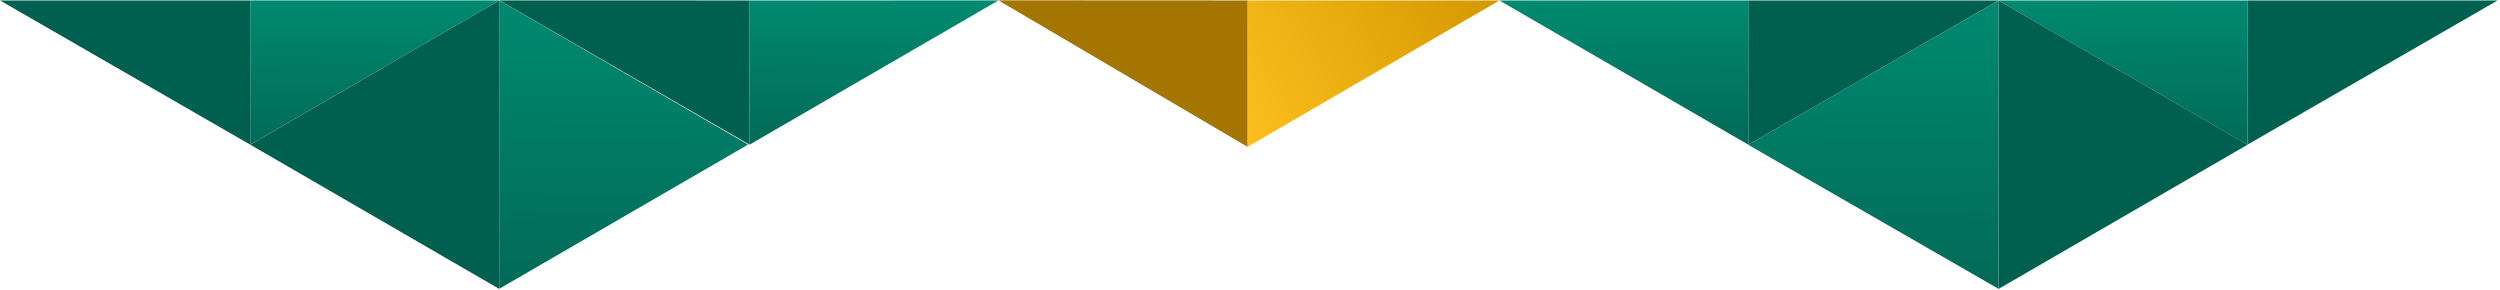 <?xml version="1.0" encoding="UTF-8"?> <svg xmlns="http://www.w3.org/2000/svg" width="1482" height="172" viewBox="0 0 1482 172" fill="none"> <path d="M148.343 85.748L295.883 0.251L148.343 0.251L148.343 85.748Z" fill="url(#paint0_linear_1152_1552)"></path> <path d="M444.332 85.748L591.871 0.251L444.332 0.267L444.332 85.748Z" fill="url(#paint1_linear_1152_1552)"></path> <path d="M295.93 171.199L443.469 85.702L295.93 0.24L295.93 171.199Z" fill="url(#paint2_linear_1152_1552)"></path> <path d="M148.343 85.76L-3.46988e-06 0.267L148.343 0.267L148.343 85.76Z" fill="#00604F"></path> <path d="M444.332 85.76L296.012 0.223L444.332 0.267L444.332 85.76Z" fill="#00604F"></path> <path d="M295.916 171.249L148.343 85.759L295.916 0.249L295.916 171.249Z" fill="#00604F"></path> <path d="M1332.27 85.773L1184.73 0.276L1332.27 0.267L1332.27 85.773Z" fill="url(#paint3_linear_1152_1552)"></path> <path d="M1332.29 85.767L1480.58 0.267L1332.29 0.267L1332.29 85.767Z" fill="#00604F"></path> <path d="M1036.4 85.773L888.859 0.276L1036.4 0.276L1036.4 85.773Z" fill="url(#paint4_linear_1152_1552)"></path> <path d="M1036.4 85.823L1184.72 0.285L1036.4 0.285L1036.4 85.823Z" fill="#00604F"></path> <path d="M1184.74 171.228L1036.34 85.84L1184.74 0.269L1184.74 171.228Z" fill="url(#paint5_linear_1152_1552)"></path> <path d="M1184.74 171.278L1332.34 85.778L1184.74 0.278L1184.74 171.278Z" fill="#00604F"></path> <path d="M888.896 0.267L739.518 0.267L739.518 87.041L888.896 0.267Z" fill="url(#paint6_linear_1152_1552)"></path> <path d="M591.803 0.189L739.516 87.041L739.518 0.268L591.803 0.189Z" fill="#A47600"></path> <defs> <linearGradient id="paint0_linear_1152_1552" x1="221.43" y1="86.328" x2="222.118" y2="-0.334" gradientUnits="userSpaceOnUse"> <stop stop-color="#016A57"></stop> <stop offset="1" stop-color="#008A71"></stop> </linearGradient> <linearGradient id="paint1_linear_1152_1552" x1="517.419" y1="86.328" x2="518.106" y2="-0.334" gradientUnits="userSpaceOnUse"> <stop stop-color="#016A57"></stop> <stop offset="1" stop-color="#008A71"></stop> </linearGradient> <linearGradient id="paint2_linear_1152_1552" x1="368.677" y1="171.776" x2="370.034" y2="0.828" gradientUnits="userSpaceOnUse"> <stop stop-color="#016A57"></stop> <stop offset="1" stop-color="#008A71"></stop> </linearGradient> <linearGradient id="paint3_linear_1152_1552" x1="1259.18" y1="86.353" x2="1258.49" y2="-0.309" gradientUnits="userSpaceOnUse"> <stop stop-color="#016A57"></stop> <stop offset="1" stop-color="#008A71"></stop> </linearGradient> <linearGradient id="paint4_linear_1152_1552" x1="963.311" y1="86.353" x2="962.624" y2="-0.309" gradientUnits="userSpaceOnUse"> <stop stop-color="#016A57"></stop> <stop offset="1" stop-color="#008A71"></stop> </linearGradient> <linearGradient id="paint5_linear_1152_1552" x1="1111.56" y1="171.809" x2="1110.21" y2="0.86" gradientUnits="userSpaceOnUse"> <stop stop-color="#016A57"></stop> <stop offset="1" stop-color="#008A71"></stop> </linearGradient> <linearGradient id="paint6_linear_1152_1552" x1="869.709" y1="-32.367" x2="720.792" y2="55.193" gradientUnits="userSpaceOnUse"> <stop stop-color="#D39800"></stop> <stop offset="1" stop-color="#FDBF1E"></stop> </linearGradient> </defs> </svg> 